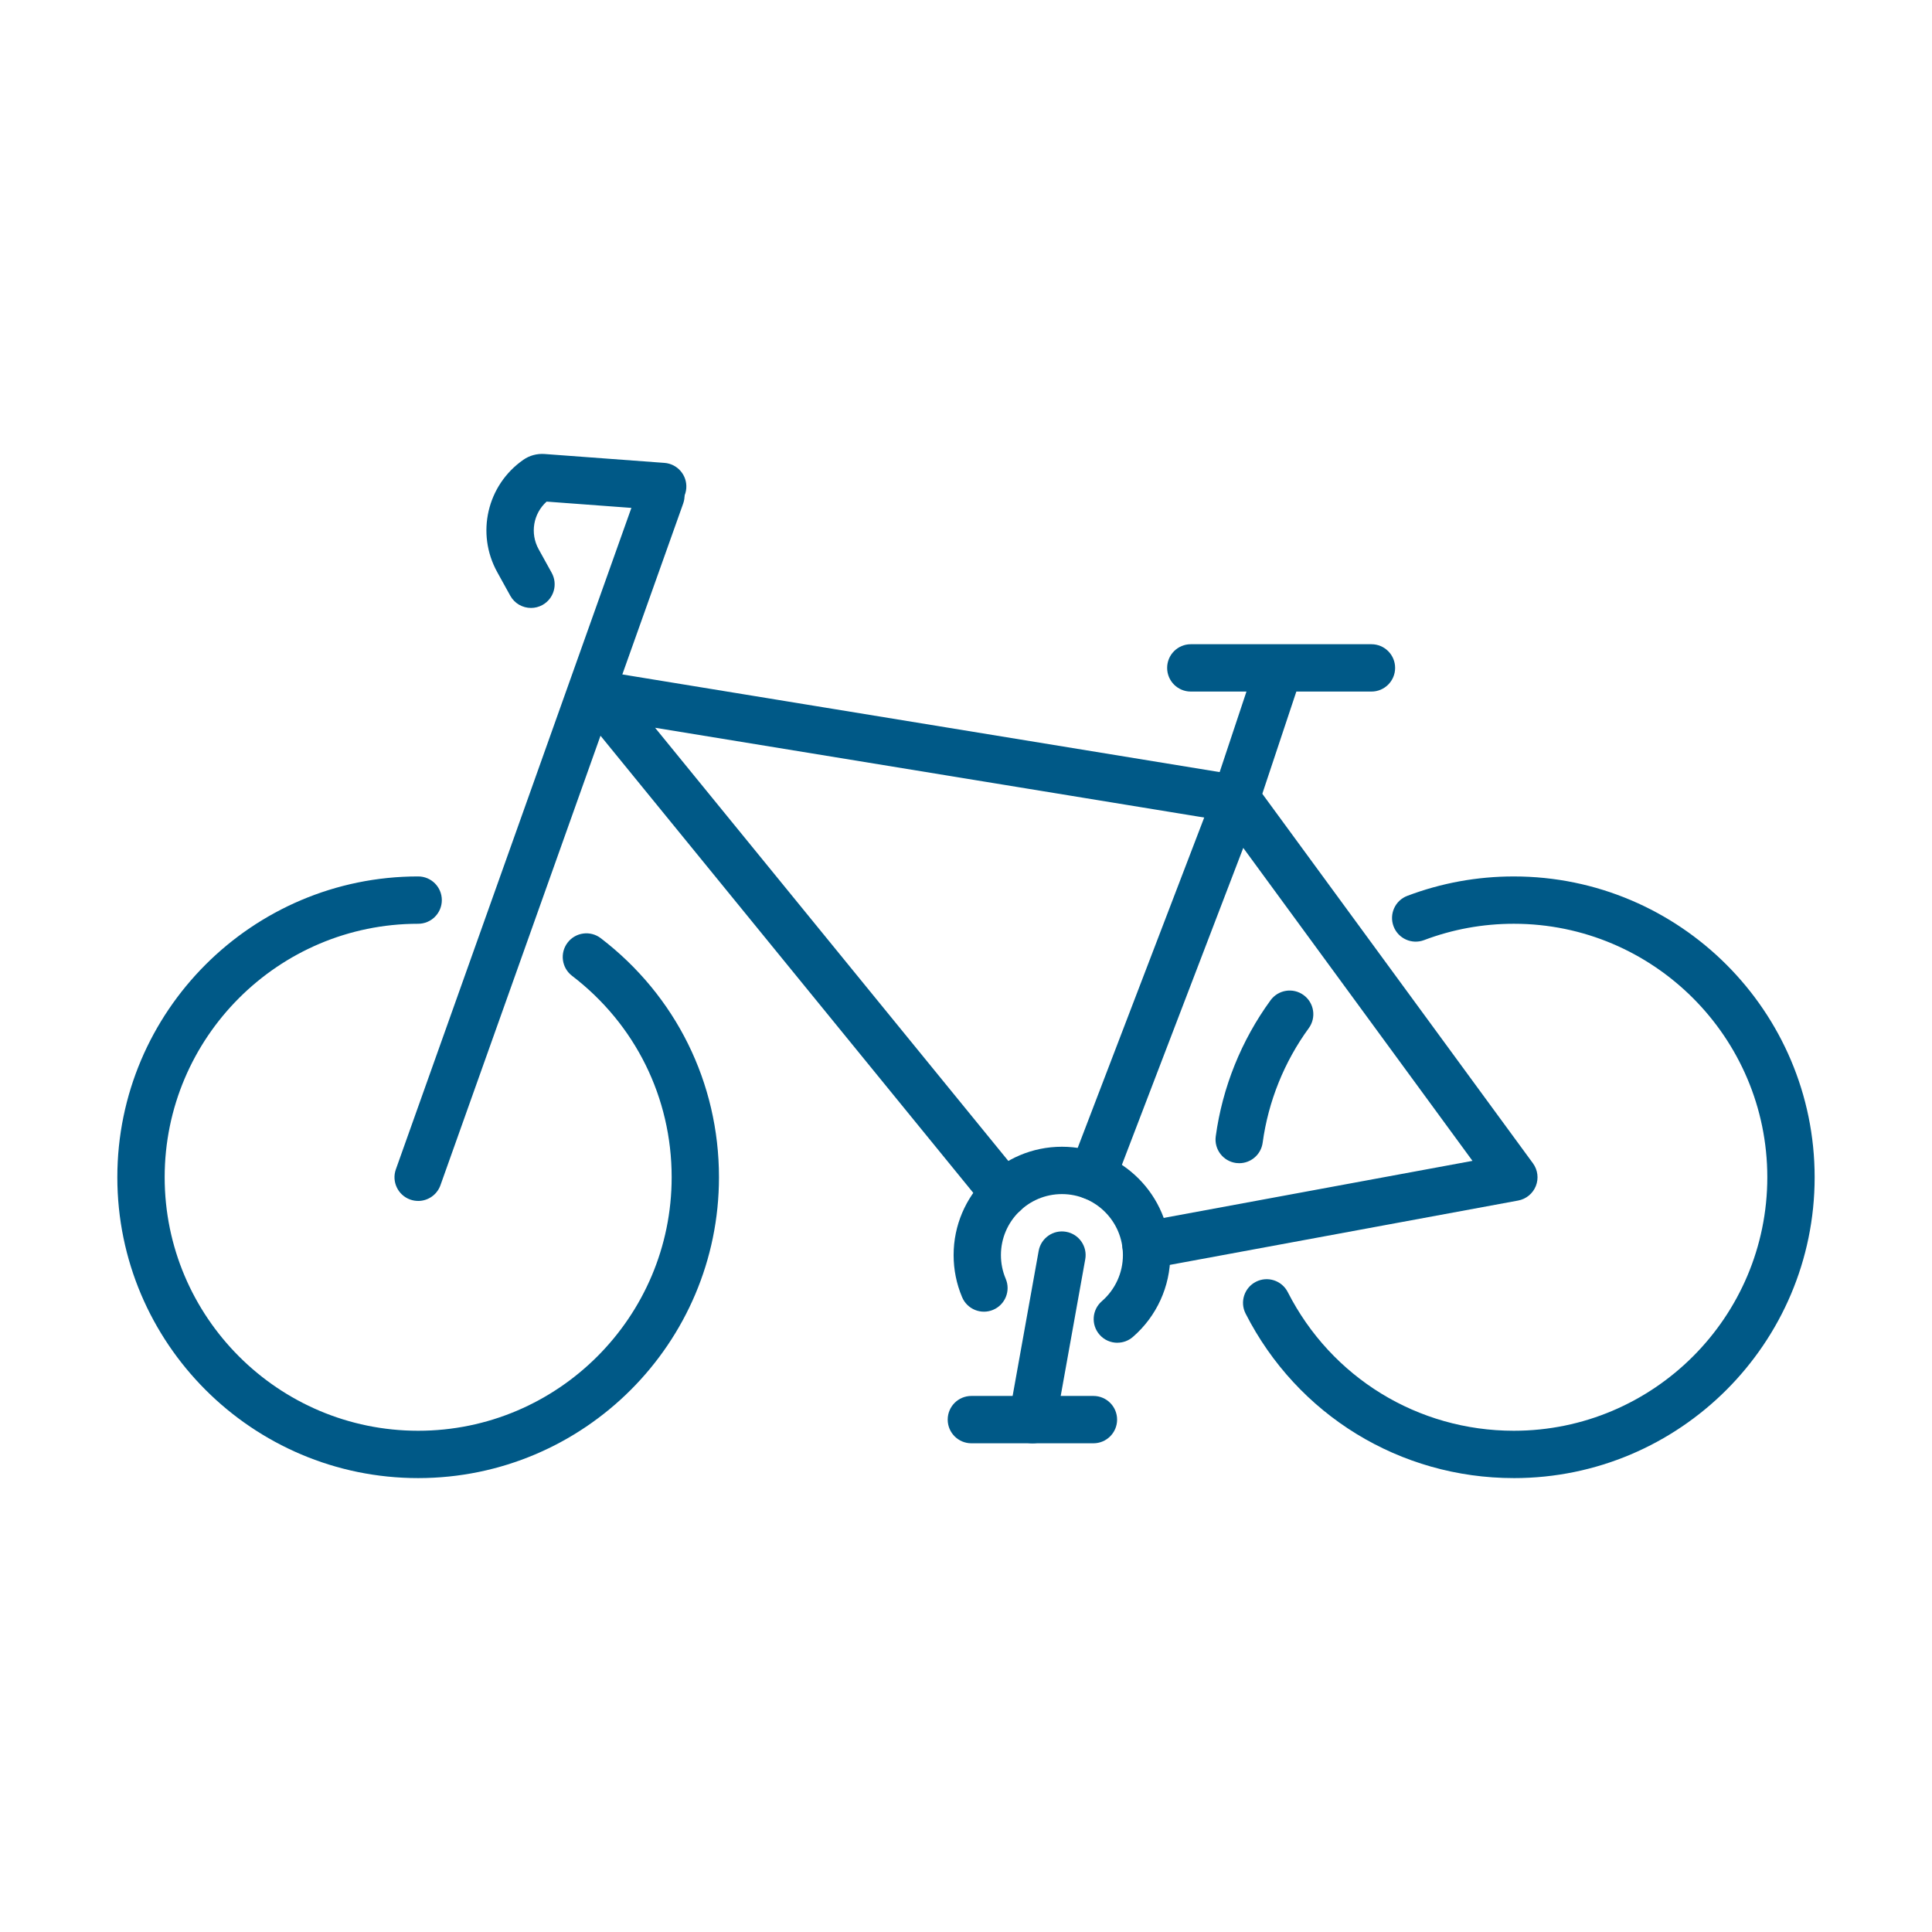 <?xml version="1.0" encoding="UTF-8"?>
<svg xmlns="http://www.w3.org/2000/svg" id="Layer_1" data-name="Layer 1" viewBox="0 0 100 100">
  <defs>
    <style>
      .cls-1 {
        fill: #005987;
      }
    </style>
  </defs>
  <path class="cls-1" d="M21.644,76.506c-8.586,0-15.571-6.985-15.571-15.571s6.985-15.571,15.571-15.571c.677,0,1.225.548,1.225,1.225s-.548,1.225-1.225,1.225c-7.235,0-13.121,5.886-13.121,13.121s5.886,13.121,13.121,13.121,13.121-5.886,13.121-13.121c0-4.12-1.88-7.921-5.157-10.428-.537-.411-.64-1.18-.229-1.717.411-.538,1.18-.64,1.717-.229,3.888,2.975,6.118,7.485,6.118,12.374,0,8.586-6.985,15.571-15.571,15.571Z"></path>
  <path class="cls-1" d="M64.143,60.207c-.055,0-.111-.004-.167-.011-.67-.091-1.14-.709-1.049-1.379.345-2.535,1.326-4.971,2.836-7.043.399-.547,1.165-.667,1.711-.269.547.398.667,1.165.269,1.711-1.272,1.746-2.098,3.797-2.388,5.931-.084.614-.609,1.06-1.212,1.06Z"></path>
  <path class="cls-1" d="M78.356,76.506c-5.89,0-11.21-3.263-13.884-8.515-.307-.603-.067-1.34.536-1.647.602-.307,1.34-.067,1.647.536,2.254,4.426,6.737,7.176,11.7,7.176,7.235,0,13.121-5.886,13.121-13.121s-5.886-13.121-13.121-13.121c-1.6,0-3.163.285-4.645.846-.632.239-1.34-.079-1.579-.712-.239-.633.079-1.34.712-1.579,1.76-.666,3.615-1.004,5.512-1.004,8.586,0,15.571,6.985,15.571,15.571s-6.985,15.571-15.571,15.571Z"></path>
  <path class="cls-1" d="M21.644,62.16c-.136,0-.275-.023-.411-.071-.637-.227-.97-.928-.743-1.565l12.563-35.282c.227-.637.928-.97,1.565-.743.637.227.97.928.743,1.565l-12.563,35.282c-.179.502-.651.815-1.154.815Z"></path>
  <path class="cls-1" d="M59.317,65.678c-.579,0-1.094-.412-1.203-1.002-.123-.665.316-1.304.982-1.427l17.119-3.163-11.864-16.199-6.671,17.42c-.242.632-.951.947-1.582.706-.632-.242-.948-.95-.706-1.582l7.475-19.519c.16-.419.537-.717.981-.776.446-.06.886.128,1.151.49l14.346,19.586c.249.34.306.784.15,1.176-.156.392-.502.676-.916.752l-19.037,3.517c-.075.014-.15.021-.224.021Z"></path>
  <path class="cls-1" d="M51.977,62.991c-.355,0-.708-.154-.95-.451l-21.061-25.827c-.322-.394-.366-.947-.111-1.388.255-.441.756-.677,1.258-.596l33.094,5.411c.668.109,1.12.739,1.011,1.407-.109.668-.74,1.12-1.407,1.011l-29.904-4.889,19.018,23.322c.428.524.349,1.296-.175,1.724-.227.185-.501.276-.773.276Z"></path>
  <path class="cls-1" d="M56.596,74.704h-6.318c-.677,0-1.225-.548-1.225-1.225s.548-1.225,1.225-1.225h6.318c.677,0,1.225.548,1.225,1.225s-.548,1.225-1.225,1.225Z"></path>
  <path class="cls-1" d="M63.611,43.618c-.128,0-.259-.02-.387-.063-.642-.214-.989-.907-.775-1.549l2.407-7.23c.214-.642.908-.988,1.549-.775.642.214.989.907.775,1.549l-2.407,7.23c-.171.514-.649.838-1.162.838Z"></path>
  <path class="cls-1" d="M70.986,35.795h-9.35c-.677,0-1.225-.548-1.225-1.225s.548-1.225,1.225-1.225h9.35c.677,0,1.225.548,1.225,1.225s-.548,1.225-1.225,1.225Z"></path>
  <path class="cls-1" d="M27.485,31.467c-.431,0-.85-.228-1.073-.632l-.676-1.223c-1.107-2.003-.527-4.502,1.35-5.812.32-.224.71-.329,1.1-.301l6.205.46c.675.05,1.181.637,1.131,1.312-.05.675-.639,1.183-1.312,1.131l-5.917-.439c-.688.618-.871,1.635-.413,2.464l.676,1.222c.327.592.113,1.337-.479,1.665-.188.104-.391.153-.592.153Z"></path>
  <path class="cls-1" d="M57.834,69.501c-.343,0-.684-.143-.926-.423-.443-.511-.388-1.285.123-1.728.693-.601,1.091-1.471,1.091-2.387,0-1.741-1.416-3.157-3.157-3.157s-3.157,1.416-3.157,3.157c0,.427.083.84.248,1.228.264.623-.028,1.342-.651,1.605-.622.263-1.342-.028-1.605-.651-.293-.692-.441-1.426-.441-2.183,0-3.092,2.515-5.607,5.607-5.607s5.607,2.515,5.607,5.607c0,1.627-.706,3.172-1.936,4.238-.232.201-.517.299-.802.299Z"></path>
  <path class="cls-1" d="M53.439,74.704c-.072,0-.145-.006-.218-.019-.666-.119-1.109-.756-.989-1.422l1.529-8.516c.119-.666.756-1.11,1.422-.989.666.119,1.109.756.989,1.422l-1.529,8.516c-.106.593-.623,1.009-1.204,1.009Z"></path>
</svg>
